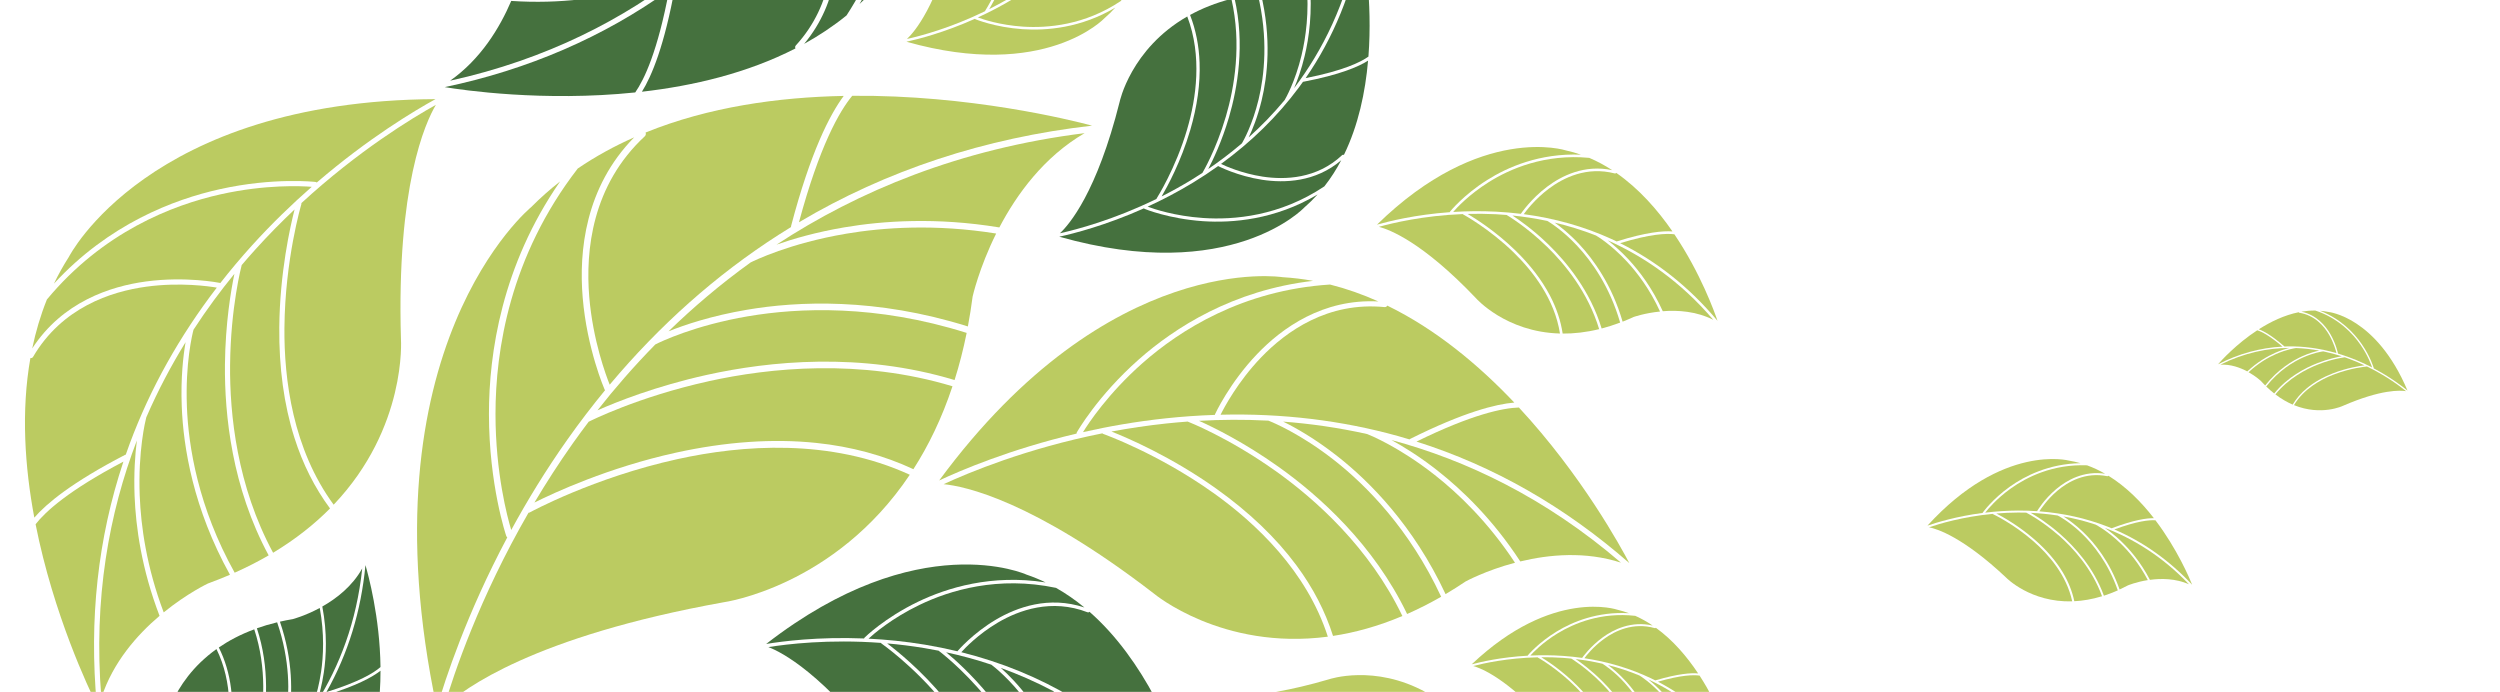 <svg xmlns="http://www.w3.org/2000/svg" width="430" height="119" viewBox="0 0 430 119" fill="none">
    <g transform="translate(-60 0)">
        <path d="M176.511 78.972C162.1 82.144 151.245 88.073 151.138 88.128C151.064 88.17 150.977 88.191 150.9 88.196C142.446 102.847 138.081 115.81 136.374 121.603C139.682 118.512 151.758 109.468 184.492 103.584C184.492 103.584 203.541 100.967 216.484 81.658C202.758 75.355 187.607 76.528 176.511 78.972Z" fill="#BBCB61"/>
        <path d="M170.913 23.433C161.817 31.853 160.692 43.104 161.351 51.057C161.973 58.556 164.248 64.62 164.869 66.166C173.457 55.919 183.18 47.284 193.881 40.416C194.602 39.955 195.327 39.504 196.054 39.056C196.05 38.998 196.052 38.934 196.068 38.87C199.415 26.147 202.718 19.732 205.12 16.498C193.901 16.718 181.923 18.378 171.041 22.794C171.132 23.009 171.086 23.262 170.913 23.433Z" fill="#BBCB61"/>
        <path d="M147.933 91.161C150.651 86.162 153.848 80.905 157.58 75.624C159.663 72.677 161.829 69.843 164.072 67.116C164.041 67.08 164.01 67.036 163.989 66.989C163.957 66.919 160.958 60.018 160.22 51.159C159.562 43.266 160.62 32.229 169.079 23.622C165.705 25.116 162.453 26.889 159.375 28.983C147.695 44.085 145.222 60.258 145.225 71.224C145.228 81.327 147.26 88.935 147.93 91.157L147.933 91.161Z" fill="#BBCB61"/>
        <path d="M147.073 92.178C147.041 92.094 144.102 83.413 144.099 71.207C144.095 60.77 146.298 45.689 156.339 31.205C154.611 32.56 152.949 34.025 151.366 35.62C151.366 35.62 121.936 59.69 135.139 121.779C136.583 116.791 140.251 105.581 147.252 92.432C147.174 92.369 147.112 92.282 147.076 92.181L147.073 92.178Z" fill="#BBCB61"/>
        <path d="M181.867 65.579C169.663 68.273 161.409 72.462 161.329 72.504C161.306 72.514 161.282 72.525 161.259 72.528C160.308 73.781 159.401 75.024 158.53 76.249C156.104 79.679 153.91 83.097 151.92 86.44C155.285 84.757 164.628 80.419 176.247 77.86C184.817 75.976 192.932 75.409 200.368 76.18C206.409 76.804 212.005 78.324 217.103 80.7C219.682 76.681 221.993 71.965 223.827 66.439C207.91 61.638 192.374 63.255 181.857 65.576L181.867 65.579Z" fill="#BBCB61"/>
        <path d="M247.829 21.608C244.061 20.603 226.685 16.304 206.583 16.478C204.377 19.147 200.959 25.092 197.42 38.232C212.464 29.297 229.386 23.718 247.832 21.611L247.829 21.608Z" fill="#BBCB61"/>
        <path d="M205.245 39.101C211.848 37.982 221.077 37.336 231.887 39.12C234.87 33.431 239.544 26.987 246.552 22.902C225.067 25.589 207.61 32.87 193.564 42.078C196.4 41.083 200.353 39.932 205.245 39.101Z" fill="#BBCB61"/>
        <path d="M188.693 54.391C179.465 55.96 173.611 58.788 172.714 59.245C169.016 63.013 165.709 66.829 162.768 70.576C165.945 69.169 172.755 66.425 181.61 64.473C192.272 62.12 208.023 60.487 224.187 65.368C224.986 62.833 225.685 60.133 226.266 57.26C210.627 52.325 197.32 52.927 188.697 54.394L188.693 54.391Z" fill="#BBCB61"/>
        <path d="M205.495 40.207C195.822 41.843 189.731 44.827 189.096 45.145C183.89 48.896 179.204 52.892 174.988 56.987C177.738 55.882 182.331 54.324 188.437 53.285C197.178 51.793 210.652 51.175 226.474 56.149C226.785 54.493 227.061 52.776 227.292 51.004C227.292 51.004 228.381 46.128 231.34 40.169C220.863 38.489 211.916 39.117 205.491 40.204L205.495 40.207Z" fill="#BBCB61"/>
        <path d="M207.326 134.388C214.271 142.837 214.046 152.68 212.637 159.44C211.306 165.819 208.705 170.745 208.003 171.995C201.689 162.041 194.228 153.322 185.734 146.002C185.163 145.507 184.586 145.026 184.005 144.548C184.015 144.498 184.02 144.444 184.013 144.39C182.476 132.99 180.311 127.025 178.586 123.93C188.23 125.591 198.371 128.591 207.284 133.822C207.182 133.995 207.192 134.217 207.326 134.388Z" fill="#BBCB61"/>
        <path d="M141.246 122.726C144.601 122.354 160.024 120.928 177.329 123.718C178.948 126.305 181.261 131.877 182.919 143.66C170.902 133.987 156.915 126.96 141.242 122.722L141.246 122.726Z" fill="#BBCB61"/>
        <path d="M176.085 143.387C170.514 141.553 162.631 139.791 153.13 139.908C151.161 134.611 147.82 128.446 142.21 124.008C160.435 129.138 174.707 137.709 185.835 147.481C183.496 146.251 180.213 144.741 176.088 143.384L176.085 143.387Z" fill="#BBCB61"/>
        <path d="M268.648 84.749C259.107 77.959 249.852 74.671 249.763 74.638C249.699 74.615 249.641 74.579 249.597 74.536C236.518 77.151 226.605 81.287 222.302 83.28C225.877 83.62 237.606 86.012 258.501 102.116C258.501 102.116 270.186 111.905 288.389 109.508C284.757 98.23 275.995 89.973 268.654 84.748L268.648 84.749Z" fill="#BBCB61"/>
        <path d="M298.168 52.823C288.39 51.848 281.207 56.997 276.906 61.48C272.851 65.711 270.515 70.171 269.94 71.332C280.515 71.07 290.752 72.298 300.477 75.007C301.13 75.19 301.781 75.384 302.431 75.578C302.464 75.543 302.501 75.513 302.548 75.492C311.779 70.885 317.292 69.504 320.46 69.242C314.35 62.798 306.997 56.646 298.612 52.564C298.534 52.727 298.364 52.834 298.171 52.82L298.168 52.823Z" fill="#BBCB61"/>
        <path d="M246.279 74.327C250.653 73.338 255.433 72.493 260.515 71.953C263.348 71.652 266.16 71.456 268.953 71.362C268.959 71.321 268.969 71.284 268.985 71.246C269.011 71.192 271.451 65.877 276.24 60.879C280.507 56.422 287.533 51.346 297.077 51.85C294.405 50.648 291.632 49.66 288.765 48.94C273.698 49.903 262.92 56.802 256.504 62.463C250.596 67.676 247.226 72.791 246.276 74.33L246.279 74.327Z" fill="#BBCB61"/>
        <path d="M245.225 74.351C245.257 74.29 248.769 68.091 255.913 61.789C262.016 56.402 272.019 49.911 285.846 48.308C284.132 47.997 282.385 47.781 280.61 47.676C280.61 47.676 250.835 42.889 221.54 82.639C225.231 80.907 233.742 77.268 245.171 74.577C245.166 74.5 245.185 74.418 245.224 74.344L245.225 74.351Z" fill="#BBCB61"/>
        <path d="M279.341 80.972C271.26 75.228 264.408 72.561 264.34 72.535C264.32 72.529 264.303 72.519 264.286 72.509C263.047 72.6 261.835 72.71 260.657 72.834C257.355 73.185 254.184 73.662 251.169 74.225C253.948 75.324 261.466 78.55 269.158 84.023C274.832 88.06 279.488 92.515 283.002 97.262C285.858 101.117 287.952 105.175 289.28 109.378C293.01 108.812 297.001 107.731 301.21 105.952C295.534 94.169 286.307 85.918 279.341 80.965L279.341 80.972Z" fill="#BBCB61"/>
        <path d="M340.24 96.853C338.818 94.131 332.074 81.755 321.252 70.091C318.513 70.178 313.214 71.25 303.637 75.952C316.888 80.141 329.173 87.154 340.24 96.853Z" fill="#BBCB61"/>
        <path d="M307.298 80.98C311.476 84.262 316.769 89.329 321.489 96.567C326.412 95.376 332.669 94.783 338.799 96.774C325.777 85.601 312.204 79.148 299.332 75.686C301.426 76.831 304.205 78.547 307.301 80.977L307.298 80.98Z" fill="#BBCB61"/>
        <path d="M289.527 79.191C283.689 74.603 278.908 72.641 278.165 72.351C273.988 72.13 269.991 72.17 266.232 72.382C268.748 73.511 273.984 76.081 279.849 80.25C286.91 85.27 296.263 93.637 302.023 105.608C303.931 104.766 305.884 103.783 307.879 102.641C302.43 90.952 294.986 83.484 289.53 79.194L289.527 79.191Z" fill="#BBCB61"/>
        <path d="M306.78 81.698C300.666 76.888 295.674 74.862 295.149 74.656C290.182 73.549 285.341 72.869 280.7 72.516C282.813 73.553 286.174 75.437 290.035 78.47C295.565 82.812 303.109 90.37 308.637 102.189C309.769 101.517 310.921 100.79 312.081 100.013C312.081 100.013 315.513 98.13 320.579 96.791C315.977 89.801 310.839 84.89 306.776 81.695L306.78 81.698Z" fill="#BBCB61"/>
        <path d="M108.924 56.317C109.028 44.625 111.804 35.217 111.833 35.126C111.852 35.058 111.854 34.994 111.843 34.93C121.654 25.91 130.832 20.337 134.972 18.033C133.147 21.118 128.193 31.995 128.964 58.332C128.964 58.332 130.028 73.521 117.389 86.809C110.38 77.248 108.842 65.322 108.921 56.321L108.924 56.317Z" fill="#BBCB61"/>
        <path d="M65.689 61.38C70.645 52.913 79.042 50.138 85.208 49.304C91.024 48.516 96.011 49.251 97.289 49.47C90.859 57.852 85.838 66.838 82.321 76.284C82.085 76.917 81.856 77.557 81.633 78.197C81.586 78.205 81.542 78.216 81.499 78.24C72.341 82.983 67.98 86.625 65.901 89.032C64.269 80.313 63.607 70.759 65.228 61.588C65.407 61.623 65.591 61.543 65.693 61.383L65.689 61.38Z" fill="#BBCB61"/>
        <path d="M113.622 32.132C110.251 35.083 106.758 38.446 103.329 42.23C101.418 44.342 99.605 46.497 97.89 48.694C97.856 48.674 97.819 48.665 97.778 48.652C97.721 48.642 91.975 47.489 85.109 48.413C78.99 49.239 70.744 51.928 65.542 59.929C66.14 57.066 66.968 54.247 68.067 51.512C77.699 39.916 89.633 35.267 97.994 33.412C105.693 31.705 111.823 31.991 113.622 32.132Z" fill="#BBCB61"/>
        <path d="M114.263 31.294C114.192 31.285 107.106 30.476 97.801 32.542C89.847 34.306 78.706 38.564 69.278 48.786C70.035 47.218 70.884 45.687 71.844 44.191C71.844 44.191 85.467 17.338 134.909 17.049C131.34 19.012 123.383 23.746 114.487 31.392C114.425 31.346 114.351 31.306 114.266 31.297L114.263 31.294Z" fill="#BBCB61"/>
        <path d="M99.577 62.728C99.669 52.823 101.538 45.726 101.557 45.658C101.563 45.638 101.563 45.618 101.566 45.601C102.37 44.657 103.168 43.739 103.966 42.862C106.189 40.402 108.442 38.124 110.67 36.021C109.928 38.91 108.123 46.879 108.037 56.305C107.973 63.257 108.85 69.637 110.632 75.263C112.077 79.831 114.134 83.906 116.763 87.455C114.112 90.129 110.89 92.714 106.973 95.075C100.759 83.566 99.494 71.268 99.574 62.732L99.577 62.728Z" fill="#BBCB61"/>
        <path d="M76.652 121.234C75.284 118.485 69.215 105.763 66.121 90.169C67.8 88.01 71.783 84.36 81.228 79.397C76.832 92.555 75.296 106.599 76.652 121.234Z" fill="#BBCB61"/>
        <path d="M83.149 85.304C83.355 90.607 84.347 97.862 87.442 105.924C83.583 109.198 79.424 113.906 77.435 120.023C76.034 102.941 78.782 88.19 83.543 75.759C83.24 78.119 82.998 81.375 83.149 85.304Z" fill="#BBCB61"/>
        <path d="M92.147 69.906C91.857 62.498 93.078 57.486 93.282 56.714C95.559 53.212 97.938 50.008 100.319 47.097C99.755 49.795 98.761 55.532 98.69 62.717C98.609 71.364 99.893 83.84 106.211 95.524C104.408 96.572 102.465 97.566 100.363 98.504C94.088 87.234 92.412 76.834 92.144 69.91L92.147 69.906Z" fill="#BBCB61"/>
        <path d="M84.032 85.312C83.726 77.549 85.019 72.327 85.162 71.783C87.181 67.121 89.479 62.816 91.92 58.856C91.519 61.174 91.071 64.992 91.26 69.894C91.531 76.913 93.222 87.448 99.553 98.858C98.341 99.38 97.078 99.879 95.764 100.362C95.764 100.362 92.224 102.027 88.157 105.331C85.194 97.503 84.236 90.474 84.036 85.315L84.032 85.312Z" fill="#BBCB61"/>
        <path d="M196.875 7.826C203.498 0.587 203.671 -8.257 202.656 -14.399C201.694 -20.191 199.521 -24.743 198.936 -25.901C192.827 -17.281 185.725 -9.831 177.742 -3.681C177.203 -3.269 176.663 -2.864 176.117 -2.459C176.124 -2.412 176.125 -2.365 176.119 -2.317C174.288 7.837 172.097 13.081 170.41 15.777C179.22 14.769 188.536 12.582 196.815 8.332C196.732 8.171 196.749 7.969 196.875 7.826Z" fill="#45713E"/>
        <path d="M210.678 -46.63C208.855 -42.534 206.672 -38.203 204.069 -33.81C202.615 -31.36 201.092 -28.99 199.5 -26.7C199.527 -26.674 199.551 -26.644 199.572 -26.604C199.6 -26.55 202.396 -21.399 203.536 -14.558C204.551 -8.463 204.412 0.215 198.31 7.548C200.869 6.131 203.314 4.511 205.604 2.654C213.841 -9.979 214.76 -22.758 214.064 -31.297C213.426 -39.163 211.345 -44.94 210.681 -46.62L210.678 -46.63Z" fill="#45713E"/>
        <path d="M211.288 -47.492C211.316 -47.425 214.177 -40.889 214.949 -31.38C215.611 -23.251 214.827 -11.345 207.845 0.681C209.121 -0.502 210.331 -1.769 211.476 -3.126C211.476 -3.126 233.101 -24.064 218.801 -71.431C217.978 -67.439 215.802 -58.437 211.126 -47.675C211.191 -47.632 211.243 -47.569 211.281 -47.492L211.288 -47.492Z" fill="#45713E"/>
        <path d="M136.495 14.986C139.523 15.485 153.462 17.54 169.259 15.9C170.825 13.658 173.14 8.773 175.097 -1.723C163.828 6.359 150.871 11.966 136.495 14.986Z" fill="#45713E"/>
        <path d="M168.886 -1.816C163.76 -0.45 156.545 0.739 147.932 0.159C145.944 4.811 142.678 10.18 137.421 13.881C154.15 10.186 167.419 3.21 177.887 -5.007C175.718 -4.021 172.686 -2.831 168.886 -1.816Z" fill="#45713E"/>
        <path d="M180.937 -14.958C188.094 -16.867 192.522 -19.508 193.199 -19.932C195.872 -23.143 198.231 -26.36 200.308 -29.499C197.899 -28.162 192.712 -25.521 185.877 -23.34C177.643 -20.712 165.354 -18.266 152.33 -20.86C151.86 -18.828 151.484 -16.672 151.21 -14.389C163.82 -11.713 174.247 -13.173 180.937 -14.958Z" fill="#45713E"/>
        <path d="M168.616 -2.662C176.119 -4.653 180.723 -7.435 181.204 -7.731C185.062 -11.039 188.495 -14.506 191.551 -18.002C189.458 -16.936 185.94 -15.382 181.203 -14.116C174.419 -12.303 163.865 -10.813 151.102 -13.505C150.965 -12.192 150.855 -10.839 150.786 -9.439C150.786 -9.439 150.241 -5.562 148.283 -0.702C156.628 -0.176 163.628 -1.335 168.613 -2.658L168.616 -2.662Z" fill="#45713E"/>
        <path d="M222.078 120.609C217.092 114.507 211.658 110.716 211.604 110.677C211.563 110.65 211.539 110.613 211.515 110.577C202.527 109.911 195.323 110.793 192.163 111.3C194.432 112.163 201.633 115.826 212.333 129.993C212.333 129.993 218.175 138.42 230.46 140.157C230.131 132.219 225.918 125.308 222.078 120.609Z" fill="#45713E"/>
        <path d="M247.06 105.313C240.869 102.917 235.262 104.951 231.652 107.072C228.245 109.073 225.921 111.534 225.342 112.179C232.273 113.914 238.717 116.555 244.561 120.06C244.952 120.294 245.344 120.535 245.732 120.779C245.759 120.766 245.789 120.748 245.823 120.748C252.665 119.436 256.503 119.54 258.617 119.94C255.802 114.679 252.121 109.378 247.399 105.231C247.32 105.319 247.189 105.358 247.067 105.312L247.06 105.313Z" fill="#45713E"/>
        <path d="M209.393 109.85C212.419 110.002 215.684 110.319 219.088 110.884C220.987 111.202 222.854 111.582 224.688 112.023C224.698 111.999 224.715 111.975 224.728 111.955C224.754 111.927 227.302 108.934 231.32 106.564C234.904 104.457 240.393 102.442 246.517 104.487C244.997 103.23 243.368 102.092 241.633 101.111C231.651 99.016 223.385 101.526 218.186 104.029C213.399 106.328 210.28 109.026 209.386 109.85L209.393 109.85Z" fill="#45713E"/>
        <path d="M208.699 109.674C208.732 109.639 212.137 106.27 217.925 103.49C222.873 101.114 230.554 98.72 239.848 100.18C238.788 99.668 237.692 99.215 236.553 98.832C236.553 98.832 218.029 90.372 191.78 110.762C194.493 110.311 200.696 109.494 208.62 109.816C208.633 109.762 208.659 109.715 208.696 109.677L208.699 109.674Z" fill="#45713E"/>
        <path d="M229.719 120.1C225.493 114.935 221.512 111.977 221.474 111.947C221.464 111.938 221.454 111.928 221.447 111.921C220.625 111.76 219.814 111.609 219.023 111.478C216.812 111.11 214.661 110.845 212.591 110.667C214.202 111.879 218.514 115.317 222.537 120.239C225.501 123.867 227.731 127.586 229.162 131.285C230.326 134.287 230.957 137.289 231.061 140.244C233.591 140.55 236.386 140.57 239.451 140.182C237.88 131.55 233.363 124.555 229.722 120.103L229.719 120.1Z" fill="#45713E"/>
        <path d="M266.505 141.338C266.072 139.325 263.913 130.114 258.971 120.63C257.174 120.192 253.526 119.927 246.444 121.238C254.319 126.331 261.047 133.078 266.502 141.335L266.505 141.338Z" fill="#45713E"/>
        <path d="M247.922 125.143C250.048 128.017 252.583 132.244 254.35 137.769C257.767 137.889 261.952 138.635 265.58 141.024C259.114 131.459 251.444 124.846 243.688 120.288C244.842 121.408 246.344 123.013 247.922 125.143Z" fill="#45713E"/>
        <path d="M236.674 120.789C233.701 116.773 230.943 114.646 230.51 114.325C227.832 113.43 225.222 112.733 222.733 112.193C224.171 113.378 227.115 115.978 230.178 119.729C233.871 124.244 238.447 131.337 240.04 140.103C241.432 139.903 242.884 139.621 244.388 139.243C242.951 130.714 239.451 124.548 236.671 120.792L236.674 120.789Z" fill="#45713E"/>
        <path d="M247.459 125.516C244.348 121.306 241.461 119.1 241.157 118.871C238.125 117.26 235.093 115.949 232.137 114.882C233.327 115.932 235.173 117.758 237.14 120.411C239.961 124.213 243.506 130.456 244.975 139.083C245.838 138.853 246.714 138.595 247.613 138.3C247.613 138.3 250.185 137.706 253.726 137.753C251.992 132.406 249.53 128.31 247.466 125.516L247.459 125.516Z" fill="#45713E"/>
        <path d="M320.366 43.435C316.109 39.289 311.716 36.913 311.675 36.887C311.645 36.87 311.621 36.847 311.6 36.821C304.811 37.09 299.495 38.364 297.173 39.015C298.943 39.467 304.651 41.599 313.874 51.299C313.874 51.299 318.969 57.117 328.314 57.366C327.391 51.446 323.643 46.631 320.366 43.435Z" fill="#BBCB61"/>
        <path d="M337.763 29.837C332.922 28.574 328.898 30.572 326.377 32.47C323.998 34.261 322.467 36.304 322.084 36.835C327.425 37.543 332.474 38.969 337.147 41.098C337.459 41.242 337.772 41.386 338.084 41.537C338.101 41.52 338.124 41.509 338.151 41.502C343.159 39.935 346.044 39.685 347.664 39.805C345.107 36.1 341.9 32.449 338.004 29.74C337.951 29.814 337.857 29.856 337.763 29.831L337.763 29.837Z" fill="#BBCB61"/>
        <path d="M309.949 36.458C312.229 36.31 314.699 36.273 317.301 36.404C318.751 36.479 320.179 36.605 321.595 36.778C321.601 36.758 321.607 36.737 321.621 36.724C321.641 36.703 323.29 34.237 326.098 32.12C328.6 30.236 332.539 28.255 337.299 29.267C336.052 28.454 334.736 27.741 333.351 27.152C325.697 26.435 319.721 29.026 316.043 31.34C312.656 33.472 310.548 35.759 309.949 36.451L309.949 36.458Z" fill="#BBCB61"/>
        <path d="M309.415 36.384C309.442 36.357 311.696 33.542 315.794 30.96C319.295 28.752 324.842 26.308 331.926 26.605C331.089 26.316 330.232 26.068 329.343 25.874C329.343 25.874 314.751 21.12 296.84 38.639C298.836 38.069 303.406 36.926 309.37 36.493C309.376 36.452 309.392 36.415 309.418 36.381L309.415 36.384Z" fill="#BBCB61"/>
        <path d="M326.046 42.403C322.437 38.891 319.205 37.019 319.174 36.996C319.167 36.99 319.16 36.983 319.154 36.976C318.526 36.924 317.908 36.882 317.301 36.849C315.614 36.764 313.979 36.749 312.419 36.793C313.729 37.561 317.253 39.769 320.684 43.115C323.215 45.579 325.198 48.175 326.588 50.826C327.718 52.979 328.444 55.17 328.779 57.374C330.701 57.389 332.794 57.165 335.054 56.612C333.14 50.28 329.159 45.425 326.053 42.403L326.046 42.403Z" fill="#BBCB61"/>
        <path d="M355.406 55.167C354.907 53.694 352.505 46.981 347.992 40.296C346.611 40.122 343.855 40.233 338.662 41.826C344.992 44.967 350.609 49.447 355.399 55.167L355.406 55.167Z" fill="#BBCB61"/>
        <path d="M340.106 44.622C341.944 46.593 344.202 49.542 345.999 53.53C348.568 53.324 351.763 53.527 354.689 55.009C349.032 48.393 342.72 44.095 336.524 41.342C337.483 42.081 338.747 43.157 340.109 44.618L340.106 44.622Z" fill="#BBCB61"/>
        <path d="M331.31 42.319C328.742 39.565 326.495 38.206 326.141 38.002C324.061 37.561 322.044 37.261 320.136 37.067C321.311 37.83 323.738 39.531 326.355 42.078C329.505 45.144 333.541 50.066 335.481 56.502C336.508 56.232 337.571 55.898 338.664 55.485C336.855 49.216 333.711 44.896 331.307 42.322L331.31 42.319Z" fill="#BBCB61"/>
        <path d="M339.787 44.943C337.095 42.056 334.75 40.648 334.501 40.506C332.089 39.557 329.711 38.834 327.403 38.292C328.385 38.98 329.921 40.186 331.626 42.007C334.061 44.611 337.249 48.988 339.089 55.328C339.716 55.08 340.349 54.812 340.995 54.517C340.995 54.517 342.872 53.851 345.527 53.583C343.77 49.727 341.577 46.867 339.794 44.949L339.787 44.943Z" fill="#BBCB61"/>
        <path d="M264.208 22.179C262.207 29.015 258.99 34.053 258.957 34.101C258.934 34.138 258.921 34.172 258.915 34.213C251.566 37.806 245.161 39.49 242.306 40.121C243.907 38.63 248.666 33.105 252.575 17.53C252.575 17.53 254.459 8.437 264.207 2.833C266.803 9.648 265.746 16.91 264.205 22.175L264.208 22.179Z" fill="#45713E"/>
        <path d="M290.851 26.677C286.49 30.784 281.018 30.958 277.2 30.382C273.598 29.837 270.745 28.547 270.015 28.196C275.244 24.394 279.731 19.993 283.394 15.063C283.642 14.732 283.883 14.395 284.123 14.058C284.154 14.061 284.184 14.064 284.211 14.057C290.466 12.858 293.67 11.477 295.308 10.427C294.838 15.823 293.648 21.536 291.157 26.636C291.059 26.587 290.934 26.599 290.844 26.677L290.851 26.677Z" fill="#45713E"/>
        <path d="M257.389 35.544C259.893 34.399 262.534 33.029 265.208 31.405C266.701 30.499 268.138 29.546 269.528 28.553C269.545 28.57 269.563 28.586 269.586 28.596C269.617 28.612 272.856 30.278 277.111 30.926C280.899 31.499 286.267 31.35 290.696 27.556C289.865 29.131 288.905 30.641 287.791 32.054C280.116 37.19 272.225 37.855 266.927 37.494C262.05 37.164 258.437 35.938 257.386 35.541L257.389 35.544Z" fill="#45713E"/>
        <path d="M256.873 35.925C256.914 35.944 261.009 37.639 266.905 38.043C271.944 38.384 279.3 37.81 286.624 33.448C285.911 34.236 285.148 34.988 284.33 35.7C284.33 35.7 271.747 49.089 242.19 40.712C244.646 40.177 250.179 38.775 256.76 35.835C256.788 35.875 256.832 35.905 256.876 35.928L256.873 35.925Z" fill="#45713E"/>
        <path d="M270.849 20.033C269.151 25.823 266.859 29.663 266.836 29.701C266.826 29.711 266.827 29.724 266.823 29.734C266.189 30.147 265.559 30.55 264.938 30.929C263.202 31.984 261.481 32.934 259.802 33.779C260.724 32.212 263.122 27.852 264.733 22.343C265.923 18.275 266.461 14.385 266.329 10.779C266.225 7.851 265.672 5.105 264.691 2.573C266.717 1.46 269.071 0.502 271.797 -0.202C273.597 7.618 272.313 15.052 270.849 20.04L270.849 20.033Z" fill="#45713E"/>
        <path d="M294.236 -10.303C294.596 -8.454 296.11 0.051 295.371 9.732C294.011 10.708 291.024 12.16 284.568 13.436C289.373 6.482 292.62 -1.487 294.236 -10.303Z" fill="#45713E"/>
        <path d="M284.4 9.636C285.159 6.491 285.769 2.067 285.257 -3.195C288.103 -4.447 291.367 -6.486 293.567 -9.731C291.57 0.526 287.486 8.698 282.583 15.165C283.159 13.832 283.84 11.966 284.4 9.636Z" fill="#45713E"/>
        <path d="M276.476 17.111C275.416 21.504 273.859 24.231 273.612 24.649C271.67 26.307 269.722 27.779 267.814 29.072C268.596 27.588 270.146 24.395 271.377 20.196C272.861 15.14 274.16 7.602 272.331 -0.339C273.584 -0.643 274.908 -0.89 276.314 -1.077C278.186 6.614 277.465 13.002 276.476 17.111Z" fill="#45713E"/>
        <path d="M283.872 9.481C282.769 14.084 281.128 16.924 280.954 17.219C278.973 19.602 276.89 21.733 274.776 23.629C275.403 22.34 276.299 20.177 277.001 17.269C278.007 13.109 278.743 6.637 276.856 -1.148C277.667 -1.243 278.501 -1.322 279.364 -1.374C279.364 -1.374 281.755 -1.74 284.728 -2.973C285.197 2.128 284.605 6.417 283.872 9.474L283.872 9.481Z" fill="#45713E"/>
        <path d="M233.707 -7.807C232.09 -2.277 229.488 1.792 229.462 1.833C229.442 1.86 229.432 1.891 229.426 1.925C223.485 4.829 218.306 6.189 215.998 6.702C217.29 5.495 221.139 1.031 224.3 -11.562C224.3 -11.562 225.821 -18.91 233.701 -23.442C235.801 -17.931 234.944 -12.061 233.701 -7.807L233.707 -7.807Z" fill="#BBCB61"/>
        <path d="M255.249 -4.167C251.722 -0.844 247.302 -0.704 244.213 -1.169C241.3 -1.608 238.994 -2.653 238.403 -2.935C242.632 -6.008 246.257 -9.569 249.221 -13.553C249.422 -13.822 249.616 -14.091 249.808 -14.363C249.831 -14.36 249.855 -14.357 249.882 -14.364C254.936 -15.335 257.528 -16.448 258.856 -17.302C258.474 -12.941 257.513 -8.32 255.498 -4.198C255.42 -4.241 255.316 -4.229 255.246 -4.164L255.249 -4.167Z" fill="#BBCB61"/>
        <path d="M228.196 2.999C230.221 2.072 232.357 0.968 234.514 -0.348C235.719 -1.082 236.884 -1.85 238.003 -2.653C238.017 -2.64 238.031 -2.627 238.051 -2.62C238.078 -2.607 240.692 -1.257 244.132 -0.736C247.194 -0.271 251.537 -0.393 255.119 -3.458C254.448 -2.185 253.669 -0.964 252.77 0.18C246.566 4.328 240.186 4.868 235.904 4.578C231.959 4.311 229.041 3.321 228.189 2.999L228.196 2.999Z" fill="#BBCB61"/>
        <path d="M227.776 3.308C227.81 3.321 231.119 4.696 235.887 5.02C239.964 5.296 245.91 4.833 251.827 1.309C251.254 1.947 250.637 2.555 249.975 3.127C249.975 3.127 239.802 13.952 215.908 7.178C217.896 6.747 222.369 5.615 227.687 3.235C227.711 3.265 227.745 3.292 227.78 3.312L227.776 3.308Z" fill="#BBCB61"/>
        <path d="M239.077 -9.541C237.705 -4.861 235.85 -1.758 235.834 -1.728C235.827 -1.721 235.824 -1.711 235.821 -1.701C235.307 -1.364 234.796 -1.043 234.299 -0.737C232.896 0.118 231.503 0.882 230.145 1.567C230.89 0.3 232.83 -3.225 234.134 -7.679C235.096 -10.965 235.532 -14.112 235.424 -17.03C235.34 -19.395 234.893 -21.614 234.102 -23.663C235.739 -24.561 237.645 -25.339 239.847 -25.907C241.303 -19.583 240.263 -13.579 239.08 -9.545L239.077 -9.541Z" fill="#BBCB61"/>
        <path d="M290.551 127.753C284.406 129.305 279.06 129.116 279.006 129.117C278.969 129.114 278.932 129.125 278.899 129.139C272.7 125.163 268.404 121.057 266.577 119.17C268.467 119.718 274.913 120.855 288.6 116.833C288.6 116.833 296.402 114.184 305.262 119.072C301.3 124.104 295.281 126.561 290.547 127.756L290.551 127.753Z" fill="#BBCB61"/>
        <path d="M276.634 128.353C276.638 128.39 277.277 132.268 279.754 136.931C281.874 140.914 285.775 146.249 292.545 149.857C291.608 149.67 290.677 149.43 289.752 149.122C289.752 149.122 273.632 145.572 266.074 119.345C267.641 120.973 271.311 124.551 276.652 128.225C276.636 128.262 276.63 128.309 276.634 128.353Z" fill="#BBCB61"/>
        <path d="M295.312 131.84C290.107 133.15 286.106 133.132 286.068 133.129C286.055 133.129 286.045 133.133 286.038 133.133C285.423 132.834 284.822 132.536 284.241 132.237C282.619 131.392 281.088 130.509 279.651 129.611C281.276 129.61 285.724 129.476 290.676 128.227C294.329 127.302 297.544 125.965 300.224 124.247C302.403 122.852 304.23 121.197 305.694 119.313C307.497 120.354 309.332 121.712 311.154 123.467C306.054 128.349 299.794 130.711 295.308 131.836L295.312 131.84Z" fill="#BBCB61"/>
        <path d="M300.19 134.804C296.352 135.974 293.537 136.015 293.106 136.014C290.927 135.285 288.891 134.463 287.006 133.594C288.505 133.524 291.663 133.266 295.434 132.316C299.983 131.173 306.327 128.779 311.503 123.819C312.322 124.634 313.135 125.53 313.94 126.517C308.974 131.397 303.769 133.715 300.183 134.811L300.19 134.804Z" fill="#BBCB61"/>
        <path d="M98.754 128.682C97.514 134.898 95.058 139.64 95.032 139.688C95.012 139.722 95.006 139.755 95.003 139.792C88.758 143.661 83.205 145.755 80.72 146.587C82.025 145.12 85.817 139.797 88.06 125.703C88.06 125.703 89.015 117.513 97.231 111.642C100.074 117.402 99.709 123.896 98.754 128.682Z" fill="#45713E"/>
        <path d="M122.768 130.105C119.219 134.137 114.375 134.815 110.938 134.675C107.696 134.54 105.063 133.675 104.385 133.435C108.73 129.584 112.366 125.278 115.234 120.585C115.428 120.269 115.612 119.949 115.799 119.633C115.826 119.633 115.853 119.633 115.876 119.622C121.334 117.968 124.071 116.445 125.446 115.365C125.455 120.165 124.846 125.314 123.037 130.041C122.946 130.005 122.835 130.03 122.762 130.105L122.768 130.105Z" fill="#45713E"/>
        <path d="M104.481 126.162C103.429 131.424 101.697 135.024 101.68 135.061C101.674 135.068 101.674 135.082 101.671 135.092C101.142 135.52 100.612 135.929 100.089 136.323C98.63 137.421 97.176 138.418 95.751 139.324C96.449 137.858 98.235 133.786 99.234 128.777C99.971 125.079 100.141 121.601 99.74 118.438C99.416 115.867 98.711 113.503 97.638 111.367C99.349 110.195 101.361 109.123 103.731 108.245C105.948 114.964 105.394 121.633 104.482 126.169L104.481 126.162Z" fill="#45713E"/>
        <path d="M122.858 97.196C123.325 98.791 125.34 106.143 125.446 114.734C124.313 115.724 121.782 117.288 116.143 119.032C119.864 112.446 122.114 105.114 122.858 97.196Z" fill="#45713E"/>
        <path d="M115.692 115.708C116.119 112.864 116.308 108.907 115.44 104.32C117.865 102.946 120.606 100.837 122.303 97.767C121.338 106.996 118.358 114.587 114.512 120.753C114.914 119.524 115.375 117.815 115.692 115.708Z" fill="#45713E"/>
        <path d="M109.246 123.044C108.655 127.016 107.482 129.567 107.296 129.957C105.701 131.6 104.086 133.084 102.496 134.407C103.074 133.024 104.196 130.066 104.958 126.246C105.879 121.646 106.439 114.883 104.186 108.064C105.272 107.678 106.433 107.333 107.666 107.036C109.935 113.633 109.797 119.332 109.246 123.044Z" fill="#45713E"/>
        <path d="M115.215 115.616C114.601 119.777 113.369 122.436 113.235 122.711C111.664 125.001 109.981 127.076 108.254 128.95C108.707 127.757 109.333 125.763 109.729 123.136C110.293 119.376 110.437 113.603 108.146 106.926C108.858 106.761 109.597 106.616 110.361 106.488C110.361 106.488 112.452 105.938 114.999 104.569C115.815 109.018 115.63 112.853 115.219 115.619L115.215 115.616Z" fill="#45713E"/>
        <path d="M281.03 -19.889C276.513 -20.301 272.786 -19.58 272.746 -19.573C272.719 -19.566 272.695 -19.569 272.668 -19.575C268.837 -16.103 266.359 -12.743 265.325 -11.219C266.579 -11.812 270.954 -13.323 281.085 -12.005C281.085 -12.005 286.91 -11.008 292.486 -15.414C289.045 -18.509 284.498 -19.568 281.02 -19.886L281.03 -19.889Z" fill="#BBCB61"/>
        <path d="M331.115 118.251C327.905 115.007 324.568 113.127 324.537 113.111C324.513 113.101 324.493 113.081 324.482 113.057C319.276 113.177 315.184 114.088 313.398 114.557C314.749 114.927 319.095 116.638 326.042 124.208C326.042 124.208 329.876 128.741 337.032 129.054C336.396 124.495 333.589 120.747 331.118 118.248L331.115 118.251Z" fill="#BBCB61"/>
        <path d="M344.622 108.036C340.928 107.003 337.819 108.484 335.86 109.913C334.014 111.259 332.811 112.805 332.515 113.214C336.597 113.827 340.451 114.989 344.008 116.684C344.249 116.799 344.484 116.914 344.718 117.035C344.731 117.022 344.752 117.015 344.768 117.011C348.627 115.874 350.843 115.717 352.082 115.832C350.168 112.951 347.756 110.105 344.806 107.976C344.763 108.034 344.693 108.059 344.619 108.046L344.622 108.036Z" fill="#BBCB61"/>
        <path d="M323.217 112.758C324.968 112.674 326.863 112.676 328.851 112.814C329.961 112.891 331.055 113.004 332.136 113.158C332.143 113.145 332.146 113.128 332.156 113.117C332.172 113.1 333.468 111.232 335.644 109.643C337.586 108.225 340.631 106.761 344.264 107.596C343.317 106.955 342.32 106.392 341.265 105.924C335.409 105.274 330.797 107.186 327.946 108.916C325.322 110.508 323.68 112.239 323.21 112.765L323.217 112.758Z" fill="#BBCB61"/>
        <path d="M322.808 112.693C322.828 112.672 324.594 110.539 327.765 108.609C330.477 106.961 334.759 105.154 340.185 105.473C339.548 105.239 338.89 105.039 338.214 104.879C338.214 104.879 327.089 101.036 313.134 114.261C314.671 113.85 318.188 113.031 322.765 112.778C322.768 112.747 322.781 112.72 322.801 112.693L322.808 112.693Z" fill="#BBCB61"/>
        <path d="M335.476 117.529C332.759 114.784 330.305 113.303 330.278 113.29C330.271 113.284 330.267 113.28 330.26 113.274C329.781 113.226 329.308 113.185 328.843 113.151C327.55 113.064 326.299 113.03 325.099 113.046C326.093 113.653 328.767 115.394 331.351 118.009C333.259 119.935 334.751 121.955 335.778 124.007C336.614 125.675 337.146 127.367 337.372 129.066C338.843 129.1 340.452 128.958 342.192 128.564C340.806 123.674 337.816 119.895 335.473 117.532L335.476 117.529Z" fill="#BBCB61"/>
        <path d="M357.82 127.722C357.458 126.587 355.7 121.396 352.327 116.203C351.27 116.051 349.16 116.1 345.16 117.252C349.97 119.747 354.22 123.263 357.82 127.722Z" fill="#BBCB61"/>
        <path d="M346.226 119.422C347.613 120.961 349.304 123.254 350.628 126.345C352.598 126.221 355.048 126.417 357.265 127.594C353.016 122.44 348.233 119.055 343.515 116.863C344.243 117.443 345.193 118.286 346.223 119.426L346.226 119.422Z" fill="#BBCB61"/>
        <path d="M339.518 117.539C337.586 115.391 335.88 114.318 335.611 114.156C334.021 113.793 332.483 113.534 331.02 113.361C331.913 113.963 333.751 115.304 335.721 117.29C338.096 119.688 341.127 123.521 342.531 128.488C343.323 128.296 344.139 128.052 344.98 127.748C343.676 122.911 341.32 119.548 339.511 117.539L339.518 117.539Z" fill="#BBCB61"/>
        <path d="M345.98 119.661C343.956 117.41 342.175 116.297 341.984 116.185C340.148 115.424 338.336 114.838 336.575 114.39C337.316 114.929 338.484 115.878 339.764 117.3C341.6 119.335 343.987 122.735 345.312 127.632C345.794 127.451 346.287 127.252 346.786 127.033C346.786 127.033 348.231 126.545 350.271 126.376C348.973 123.39 347.329 121.164 345.984 119.671L345.98 119.661Z" fill="#BBCB61"/>
        <path d="M409.736 93.084C406.3 90.086 402.832 88.45 402.801 88.434C402.778 88.424 402.757 88.404 402.74 88.387C397.56 88.885 393.544 90.094 391.797 90.694C393.17 90.966 397.632 92.352 405.107 99.399C405.107 99.399 409.257 103.642 416.42 103.432C415.455 98.931 412.382 95.395 409.736 93.084Z" fill="#BBCB61"/>
        <path d="M422.459 81.908C418.701 81.146 415.708 82.851 413.862 84.416C412.119 85.889 411.036 87.525 410.77 87.95C414.887 88.266 418.812 89.144 422.482 90.571C422.73 90.666 422.974 90.77 423.218 90.868C423.232 90.855 423.248 90.844 423.265 90.841C427.032 89.422 429.228 89.106 430.469 89.13C428.352 86.397 425.737 83.732 422.643 81.822C422.61 81.883 422.536 81.917 422.462 81.905L422.459 81.908Z" fill="#BBCB61"/>
        <path d="M401.462 88.176C403.198 87.964 405.087 87.827 407.086 87.817C408.195 87.813 409.298 87.849 410.385 87.922C410.388 87.905 410.394 87.891 410.401 87.878C410.414 87.857 411.569 85.9 413.628 84.157C415.461 82.606 418.391 80.918 422.078 81.486C421.088 80.916 420.052 80.427 418.963 80.034C413.077 79.812 408.616 82.056 405.899 83.99C403.396 85.773 401.885 87.617 401.459 88.172L401.462 88.176Z" fill="#BBCB61"/>
        <path d="M401.05 88.14C401.067 88.117 402.673 85.86 405.696 83.706C408.279 81.868 412.419 79.75 417.852 79.671C417.195 79.484 416.532 79.331 415.846 79.222C415.846 79.222 404.47 76.199 391.523 90.408C393.025 89.889 396.476 88.815 401.018 88.222C401.021 88.191 401.03 88.161 401.05 88.134L401.05 88.14Z" fill="#BBCB61"/>
        <path d="M414.034 92.042C411.121 89.506 408.572 88.205 408.545 88.192C408.542 88.188 408.535 88.182 408.528 88.175C408.042 88.161 407.567 88.157 407.109 88.157C405.811 88.164 404.561 88.225 403.369 88.321C404.403 88.854 407.198 90.401 409.967 92.818C412.008 94.601 413.643 96.507 414.821 98.48C415.774 100.082 416.427 101.732 416.781 103.41C418.249 103.336 419.843 103.079 421.55 102.554C419.812 97.78 416.557 94.227 414.047 92.035L414.034 92.042Z" fill="#BBCB61"/>
        <path d="M437.053 100.581C436.611 99.474 434.477 94.423 430.738 89.49C429.671 89.417 427.571 89.62 423.666 91.065C428.646 93.206 433.137 96.399 437.053 100.581Z" fill="#BBCB61"/>
        <path d="M424.89 93.149C426.382 94.585 428.241 96.748 429.785 99.734C431.743 99.466 434.197 99.487 436.499 100.494C431.884 95.661 426.867 92.633 422.007 90.787C422.774 91.313 423.787 92.085 424.893 93.145L424.89 93.149Z" fill="#BBCB61"/>
        <path d="M418.061 91.759C415.977 89.755 414.198 88.811 413.923 88.669C412.308 88.421 410.758 88.277 409.287 88.209C410.223 88.746 412.153 89.944 414.263 91.787C416.806 94.004 420.107 97.608 421.873 102.462C422.648 102.212 423.442 101.908 424.262 101.544C422.609 96.813 420.013 93.635 418.061 91.759Z" fill="#BBCB61"/>
        <path d="M424.661 93.404C422.477 91.303 420.621 90.323 420.424 90.225C418.54 89.603 416.685 89.148 414.897 88.825C415.676 89.31 416.904 90.17 418.287 91.494C420.265 93.389 422.895 96.606 424.573 101.395C425.042 101.179 425.516 100.944 425.998 100.688C425.998 100.688 427.404 100.096 429.425 99.776C427.913 96.894 426.113 94.794 424.661 93.397L424.661 93.404Z" fill="#BBCB61"/>
        <path d="M461.379 64.427C464.351 63.278 467.027 63.043 467.05 63.04C467.071 63.039 467.084 63.032 467.101 63.022C470.43 64.643 472.819 66.445 473.843 67.281C472.867 67.122 469.587 66.943 463.005 69.795C463.005 69.795 459.275 71.601 454.565 69.682C456.237 66.912 459.087 65.313 461.375 64.423L461.379 64.427Z" fill="#BBCB61"/>
        <path d="M455.482 53.796C458.152 54.219 459.753 56.106 460.623 57.608C461.441 59.026 461.79 60.387 461.87 60.736C459.059 59.924 456.251 59.533 453.484 59.58C453.299 59.586 453.113 59.592 452.928 59.598C452.918 59.588 452.914 59.578 452.901 59.571C450.723 57.689 449.336 56.932 448.509 56.64C450.541 55.342 452.886 54.208 455.383 53.7C455.394 53.75 455.431 53.787 455.485 53.8L455.482 53.796Z" fill="#BBCB61"/>
        <path d="M467.997 63.203C466.889 62.631 465.666 62.067 464.344 61.566C463.604 61.286 462.869 61.036 462.127 60.813C462.13 60.803 462.13 60.79 462.127 60.78C462.123 60.763 461.804 59.166 460.837 57.49C459.974 55.995 458.414 54.141 455.836 53.609C456.623 53.477 457.424 53.406 458.237 53.412C462.199 54.724 464.65 57.331 466.01 59.302C467.263 61.116 467.845 62.723 468.004 63.203L467.997 63.203Z" fill="#BBCB61"/>
        <path d="M468.278 63.283C468.278 63.283 467.722 61.356 466.207 59.168C464.913 57.294 462.646 54.853 459.053 53.455C459.529 53.493 460.012 53.557 460.489 53.655C460.489 53.655 468.738 54.459 474.088 67.174C473.21 66.454 471.162 64.876 468.279 63.358C468.286 63.337 468.289 63.313 468.278 63.29L468.278 63.283Z" fill="#BBCB61"/>
        <path d="M458.758 62.666C461.275 61.691 463.27 61.459 463.287 61.456C463.287 61.456 463.297 61.452 463.304 61.452C463.629 61.562 463.944 61.676 464.253 61.797C465.114 62.122 465.929 62.475 466.703 62.836C465.893 62.938 463.683 63.274 461.291 64.203C459.522 64.887 458.005 65.757 456.771 66.781C455.77 67.613 454.955 68.555 454.341 69.591C453.381 69.176 452.381 68.609 451.367 67.837C453.616 65.077 456.594 63.51 458.762 62.669L458.758 62.666Z" fill="#BBCB61"/>
        <path d="M441.505 62.652C442.055 62.025 444.625 59.179 448.242 56.812C448.967 57.025 450.316 57.684 452.581 59.619C448.782 59.811 445.063 60.832 441.509 62.656L441.505 62.652Z" fill="#BBCB61"/>
        <path d="M451.294 60.705C449.972 61.293 448.241 62.28 446.534 63.887C445.297 63.222 443.659 62.627 441.897 62.728C446.071 60.643 450.094 59.865 453.748 59.843C453.12 60.003 452.268 60.271 451.291 60.702L451.294 60.705Z" fill="#BBCB61"/>
        <path d="M456.15 61.472C457.991 60.652 459.394 60.462 459.606 60.435C460.736 60.67 461.799 60.959 462.792 61.279C462.049 61.407 460.493 61.728 458.664 62.433C456.466 63.285 453.447 64.873 451.162 67.677C450.705 67.319 450.243 66.918 449.785 66.472C451.966 63.719 454.42 62.24 456.144 61.472L456.15 61.472Z" fill="#BBCB61"/>
        <path d="M451.382 60.936C453.313 60.077 454.773 59.883 454.925 59.864C456.321 59.913 457.655 60.074 458.916 60.303C458.288 60.436 457.274 60.706 456.053 61.244C454.305 62.023 451.821 63.519 449.607 66.299C449.343 66.043 449.082 65.763 448.822 65.477C448.822 65.477 448.021 64.733 446.752 64.018C448.42 62.465 450.093 61.509 451.379 60.939L451.382 60.936Z" fill="#BBCB61"/>
    </g>
</svg>
